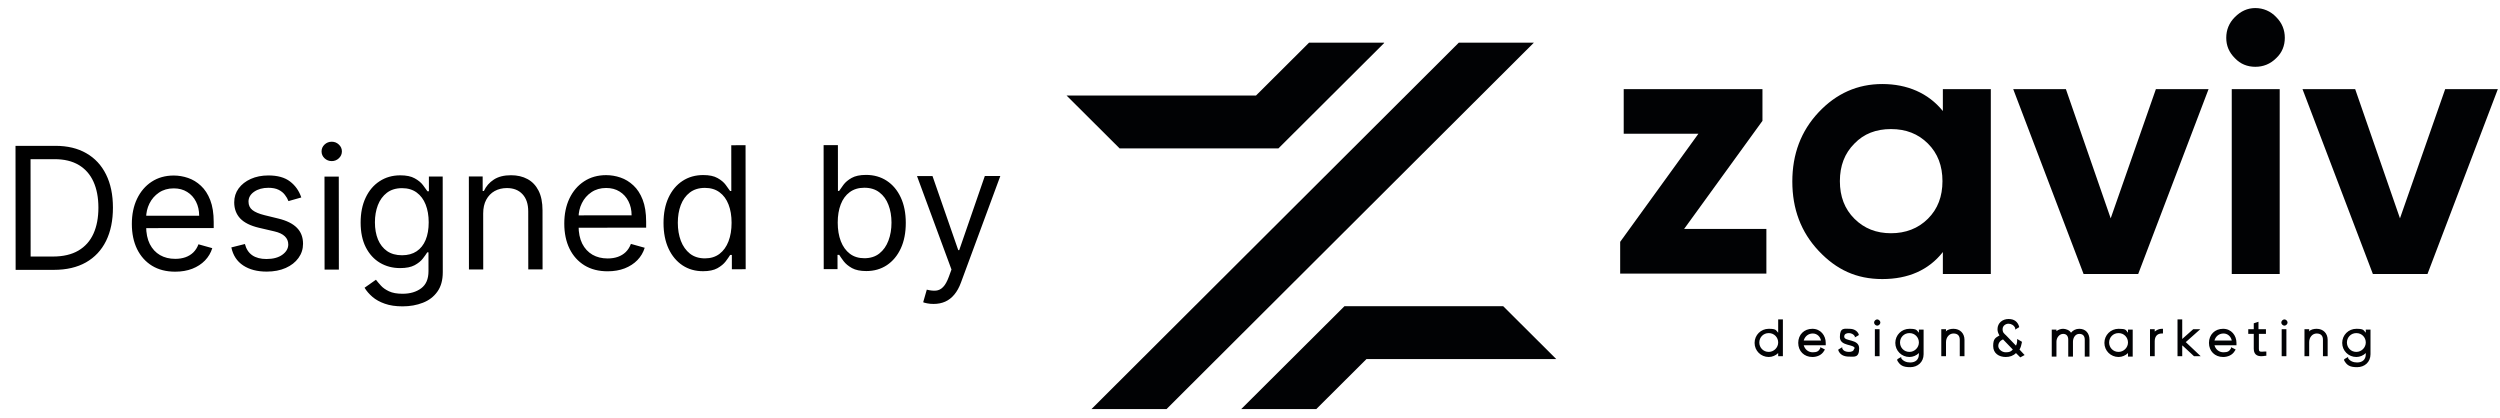 <svg xmlns="http://www.w3.org/2000/svg" width="293" height="49" viewBox="0 0 293 49" fill="none"><path d="M6.317 31.627L1.832 31.631L1.818 17.098L6.502 17.093C7.912 17.092 9.119 17.382 10.122 17.963C11.126 18.539 11.895 19.369 12.431 20.452C12.966 21.53 13.235 22.821 13.236 24.326C13.238 25.84 12.969 27.143 12.431 28.237C11.892 29.325 11.108 30.163 10.077 30.751C9.046 31.334 7.793 31.626 6.317 31.627ZM3.59 30.068L6.202 30.066C7.403 30.065 8.399 29.832 9.189 29.368C9.978 28.904 10.567 28.243 10.954 27.386C11.341 26.53 11.534 25.51 11.533 24.327C11.532 23.154 11.339 22.144 10.956 21.297C10.572 20.446 9.998 19.794 9.236 19.34C8.474 18.882 7.525 18.654 6.39 18.655L3.58 18.657L3.59 30.068ZM20.538 31.841C19.488 31.842 18.582 31.611 17.82 31.148C17.062 30.681 16.477 30.028 16.065 29.191C15.657 28.35 15.453 27.37 15.452 26.254C15.451 25.137 15.654 24.153 16.06 23.301C16.471 22.445 17.042 21.777 17.775 21.298C18.513 20.815 19.374 20.573 20.358 20.572C20.925 20.572 21.486 20.666 22.04 20.855C22.593 21.043 23.098 21.35 23.552 21.776C24.007 22.196 24.369 22.754 24.64 23.45C24.91 24.145 25.045 25.001 25.046 26.018L25.047 26.728L16.645 26.735L16.643 25.288L23.343 25.282C23.342 24.667 23.218 24.118 22.972 23.636C22.73 23.153 22.385 22.773 21.935 22.494C21.49 22.215 20.965 22.076 20.359 22.077C19.692 22.077 19.115 22.243 18.628 22.575C18.146 22.902 17.775 23.328 17.515 23.853C17.255 24.379 17.126 24.942 17.126 25.543L17.127 26.508C17.128 27.331 17.27 28.029 17.555 28.601C17.844 29.168 18.244 29.601 18.755 29.898C19.266 30.191 19.86 30.337 20.537 30.337C20.977 30.337 21.374 30.275 21.729 30.151C22.088 30.023 22.398 29.834 22.658 29.583C22.918 29.327 23.119 29.01 23.26 28.631L24.879 29.084C24.709 29.633 24.423 30.116 24.021 30.532C23.62 30.944 23.123 31.267 22.532 31.499C21.941 31.727 21.276 31.841 20.538 31.841ZM35.312 23.142L33.808 23.569C33.714 23.318 33.574 23.075 33.389 22.838C33.209 22.597 32.963 22.399 32.65 22.243C32.338 22.087 31.938 22.009 31.451 22.01C30.784 22.011 30.228 22.165 29.784 22.473C29.344 22.776 29.124 23.162 29.125 23.63C29.125 24.046 29.277 24.375 29.58 24.616C29.883 24.857 30.356 25.058 31 25.218L32.618 25.614C33.593 25.85 34.319 26.211 34.798 26.698C35.276 27.18 35.515 27.802 35.516 28.563C35.517 29.188 35.337 29.746 34.978 30.239C34.624 30.731 34.127 31.119 33.489 31.404C32.851 31.688 32.108 31.831 31.261 31.832C30.149 31.833 29.229 31.592 28.5 31.11C27.771 30.628 27.309 29.924 27.114 28.997L28.703 28.598C28.855 29.184 29.142 29.624 29.563 29.917C29.989 30.21 30.545 30.356 31.231 30.356C32.012 30.355 32.632 30.189 33.09 29.857C33.553 29.521 33.785 29.119 33.785 28.65C33.784 28.272 33.651 27.955 33.386 27.7C33.121 27.44 32.714 27.246 32.165 27.119L30.348 26.695C29.35 26.459 28.616 26.093 28.147 25.597C27.683 25.096 27.451 24.469 27.45 23.717C27.449 23.102 27.622 22.557 27.967 22.084C28.316 21.611 28.791 21.239 29.392 20.969C29.997 20.698 30.683 20.563 31.45 20.562C32.528 20.561 33.375 20.797 33.991 21.27C34.611 21.742 35.051 22.366 35.312 23.142ZM38.04 31.599L38.03 20.698L39.705 20.697L39.715 31.597L38.04 31.599ZM38.88 18.881C38.553 18.881 38.272 18.77 38.035 18.548C37.803 18.326 37.687 18.059 37.687 17.746C37.686 17.434 37.802 17.167 38.034 16.944C38.27 16.722 38.551 16.61 38.878 16.61C39.204 16.61 39.483 16.721 39.715 16.943C39.952 17.165 40.071 17.432 40.071 17.744C40.071 18.056 39.953 18.324 39.717 18.546C39.485 18.769 39.206 18.88 38.88 18.881ZM47.186 35.905C46.377 35.906 45.681 35.802 45.099 35.594C44.517 35.392 44.032 35.122 43.644 34.787C43.26 34.456 42.955 34.102 42.727 33.723L44.06 32.785C44.212 32.984 44.404 33.211 44.636 33.466C44.868 33.726 45.185 33.95 45.587 34.139C45.995 34.333 46.527 34.429 47.184 34.429C48.065 34.428 48.791 34.215 49.362 33.788C49.935 33.362 50.22 32.694 50.219 31.786L50.217 29.572L50.075 29.572C49.953 29.771 49.778 30.017 49.551 30.311C49.329 30.599 49.007 30.858 48.587 31.085C48.17 31.308 47.608 31.419 46.898 31.42C46.018 31.421 45.228 31.213 44.527 30.798C43.831 30.382 43.279 29.777 42.872 28.983C42.469 28.188 42.267 27.223 42.266 26.088C42.265 24.971 42.461 23.999 42.852 23.171C43.244 22.337 43.79 21.694 44.49 21.239C45.19 20.779 45.999 20.549 46.916 20.548C47.626 20.548 48.189 20.665 48.606 20.901C49.027 21.133 49.349 21.398 49.572 21.695C49.799 21.989 49.974 22.23 50.097 22.419L50.268 22.419L50.266 20.687L51.884 20.686L51.894 31.898C51.895 32.835 51.683 33.597 51.258 34.184C50.837 34.776 50.27 35.209 49.556 35.484C48.846 35.764 48.056 35.904 47.186 35.905ZM47.124 29.916C47.795 29.915 48.363 29.761 48.826 29.453C49.29 29.145 49.642 28.702 49.883 28.125C50.123 27.547 50.243 26.856 50.243 26.052C50.242 25.267 50.123 24.574 49.886 23.973C49.649 23.372 49.298 22.902 48.834 22.562C48.37 22.222 47.798 22.052 47.117 22.052C46.407 22.053 45.816 22.233 45.343 22.593C44.875 22.953 44.523 23.436 44.287 24.042C44.056 24.648 43.94 25.32 43.941 26.058C43.942 26.815 44.06 27.484 44.297 28.066C44.539 28.643 44.895 29.097 45.363 29.427C45.837 29.753 46.423 29.916 47.124 29.916ZM56.629 25.024L56.635 31.582L54.96 31.583L54.95 20.683L56.568 20.681L56.569 22.385L56.711 22.384C56.966 21.831 57.354 21.386 57.874 21.049C58.394 20.708 59.066 20.537 59.889 20.537C60.627 20.536 61.273 20.687 61.827 20.989C62.38 21.287 62.811 21.74 63.12 22.35C63.428 22.956 63.582 23.722 63.583 24.649L63.589 31.575L61.914 31.577L61.908 24.764C61.907 23.908 61.684 23.241 61.239 22.764C60.794 22.281 60.184 22.041 59.408 22.041C58.873 22.042 58.395 22.158 57.974 22.39C57.558 22.623 57.23 22.961 56.989 23.406C56.748 23.851 56.628 24.39 56.629 25.024ZM71.22 31.796C70.169 31.797 69.263 31.566 68.501 31.102C67.744 30.635 67.159 29.983 66.747 29.145C66.339 28.304 66.135 27.325 66.134 26.208C66.133 25.092 66.335 24.107 66.741 23.255C67.152 22.399 67.724 21.731 68.457 21.253C69.194 20.769 70.055 20.527 71.039 20.526C71.607 20.526 72.168 20.62 72.722 20.809C73.275 20.997 73.779 21.305 74.234 21.73C74.688 22.151 75.051 22.709 75.321 23.404C75.591 24.099 75.727 24.955 75.728 25.972L75.729 26.682L67.326 26.69L67.325 25.242L74.024 25.236C74.024 24.621 73.9 24.072 73.654 23.59C73.412 23.107 73.066 22.727 72.617 22.448C72.171 22.169 71.646 22.03 71.041 22.031C70.374 22.032 69.797 22.198 69.31 22.529C68.827 22.856 68.456 23.282 68.197 23.808C67.937 24.333 67.807 24.896 67.808 25.497L67.809 26.462C67.809 27.285 67.952 27.983 68.236 28.555C68.525 29.123 68.926 29.555 69.437 29.853C69.948 30.146 70.542 30.292 71.219 30.291C71.659 30.291 72.056 30.229 72.41 30.105C72.77 29.977 73.08 29.788 73.34 29.537C73.6 29.281 73.8 28.964 73.942 28.585L75.56 29.038C75.391 29.587 75.105 30.07 74.703 30.487C74.301 30.899 73.805 31.221 73.214 31.453C72.623 31.681 71.958 31.795 71.22 31.796ZM82.397 31.785C81.489 31.786 80.686 31.558 79.99 31.099C79.295 30.636 78.75 29.984 78.356 29.142C77.963 28.296 77.766 27.295 77.765 26.141C77.764 24.996 77.959 24.002 78.351 23.16C78.743 22.317 79.289 21.666 79.989 21.207C80.688 20.747 81.497 20.517 82.415 20.516C83.125 20.515 83.685 20.633 84.097 20.869C84.514 21.101 84.831 21.366 85.049 21.663C85.272 21.956 85.444 22.198 85.568 22.387L85.71 22.387L85.705 17.022L87.379 17.02L87.393 31.554L85.775 31.555L85.773 29.881L85.574 29.881C85.452 30.079 85.277 30.33 85.05 30.633C84.823 30.932 84.499 31.199 84.078 31.436C83.658 31.668 83.097 31.785 82.397 31.785ZM82.623 30.281C83.294 30.28 83.862 30.105 84.325 29.754C84.789 29.399 85.141 28.909 85.381 28.284C85.622 27.655 85.742 26.928 85.741 26.105C85.741 25.291 85.622 24.579 85.385 23.969C85.147 23.355 84.797 22.877 84.333 22.537C83.869 22.192 83.296 22.02 82.615 22.02C81.906 22.021 81.314 22.204 80.841 22.568C80.373 22.928 80.021 23.418 79.785 24.038C79.554 24.654 79.439 25.345 79.44 26.111C79.44 26.887 79.559 27.592 79.796 28.225C80.038 28.854 80.393 29.355 80.862 29.729C81.336 30.097 81.922 30.281 82.623 30.281ZM96.54 31.546L96.527 17.012L98.202 17.01L98.207 22.375L98.348 22.375C98.471 22.186 98.641 21.944 98.859 21.651C99.081 21.353 99.398 21.087 99.809 20.855C100.225 20.618 100.788 20.5 101.498 20.499C102.415 20.498 103.225 20.727 103.925 21.185C104.626 21.643 105.173 22.293 105.566 23.135C105.96 23.977 106.157 24.97 106.158 26.115C106.159 27.27 105.964 28.27 105.572 29.117C105.18 29.96 104.636 30.613 103.941 31.078C103.246 31.537 102.445 31.767 101.536 31.768C100.836 31.769 100.275 31.653 99.854 31.422C99.433 31.186 99.108 30.919 98.881 30.621C98.654 30.318 98.478 30.068 98.355 29.869L98.156 29.869L98.158 31.544L96.54 31.546ZM98.181 26.094C98.182 26.917 98.303 27.643 98.545 28.272C98.787 28.896 99.14 29.386 99.604 29.74C100.068 30.09 100.636 30.265 101.308 30.264C102.008 30.263 102.592 30.078 103.06 29.709C103.533 29.335 103.887 28.833 104.123 28.203C104.364 27.569 104.484 26.864 104.483 26.088C104.483 25.322 104.364 24.631 104.127 24.016C103.894 23.397 103.541 22.907 103.068 22.548C102.599 22.184 102.01 22.003 101.3 22.003C100.619 22.004 100.047 22.177 99.583 22.523C99.12 22.864 98.77 23.342 98.534 23.958C98.298 24.568 98.181 25.28 98.181 26.094ZM109.417 35.621C109.133 35.622 108.88 35.598 108.657 35.551C108.435 35.509 108.281 35.466 108.196 35.424L108.621 33.947C109.027 34.051 109.387 34.089 109.699 34.06C110.012 34.031 110.288 33.892 110.529 33.641C110.775 33.394 110.999 32.994 111.202 32.441L111.514 31.589L107.473 20.635L109.29 20.634L112.307 29.317L112.42 29.317L115.421 20.628L117.238 20.627L112.622 33.121C112.415 33.684 112.157 34.15 111.85 34.519C111.543 34.893 111.186 35.17 110.779 35.351C110.377 35.531 109.923 35.621 109.417 35.621Z" fill="black"></path><g clip-path="url(#clip0_7_557)"><path d="M286.575 10.445H292.748L284.502 32.109H278.099L269.853 10.445H276.026L281.277 25.591L286.575 10.445ZM261.561 32.063V10.445H267.181V32.109H261.561V32.063ZM264.325 7.829C263.404 7.829 262.575 7.507 261.93 6.819C261.239 6.13 260.917 5.35 260.917 4.432C260.917 3.514 261.239 2.688 261.93 2C262.621 1.311 263.404 0.944 264.325 0.944C265.247 0.944 266.122 1.311 266.767 2C267.458 2.688 267.78 3.514 267.78 4.432C267.78 5.35 267.458 6.176 266.767 6.819C266.076 7.507 265.247 7.829 264.325 7.829ZM252.671 10.445H258.844L250.598 32.109H244.195L235.949 10.445H242.122L247.373 25.591L252.671 10.445ZM217.339 25.637C218.49 26.785 219.918 27.335 221.623 27.335C223.327 27.335 224.801 26.785 225.953 25.637C227.105 24.49 227.657 23.021 227.657 21.231C227.657 19.441 227.105 17.972 225.953 16.825C224.801 15.677 223.373 15.127 221.623 15.127C219.872 15.127 218.444 15.677 217.339 16.825C216.187 17.972 215.634 19.441 215.634 21.231C215.634 23.021 216.187 24.49 217.339 25.637ZM227.703 10.445H233.323V32.109H227.703V29.539C226.045 31.65 223.65 32.706 220.609 32.706C217.569 32.706 215.22 31.604 213.147 29.401C211.074 27.198 210.06 24.49 210.06 21.277C210.06 18.064 211.074 15.356 213.147 13.153C215.22 10.95 217.707 9.848 220.609 9.848C223.512 9.848 225.999 10.904 227.703 13.015V10.445ZM197.393 26.831H207.02V32.063H189.884V28.345L199.051 15.677H190.299V10.445H206.56V14.163L197.346 26.877L197.393 26.831Z" fill="#010204"></path><path fill-rule="evenodd" clip-rule="evenodd" d="M276.164 41.243C276.763 41.243 277.27 40.738 277.27 40.141C277.27 39.544 276.809 39.039 276.164 39.039C275.519 39.039 275.059 39.544 275.059 40.141C275.059 40.738 275.519 41.243 276.164 41.243ZM259.535 39.912H261.562C261.469 39.453 261.101 39.085 260.594 39.085C260.087 39.085 259.673 39.407 259.535 39.912ZM248.295 41.243C248.894 41.243 249.4 40.738 249.4 40.141C249.4 39.544 248.94 39.039 248.295 39.039C247.65 39.039 247.189 39.544 247.189 40.141C247.189 40.738 247.65 41.243 248.295 41.243ZM235.903 40.967L234.752 39.774C234.429 39.912 234.199 40.187 234.199 40.554C234.199 40.921 234.613 41.289 235.074 41.289C235.535 41.289 235.673 41.197 235.903 40.967ZM223.788 41.243C224.387 41.243 224.894 40.738 224.894 40.141C224.894 39.544 224.433 39.039 223.788 39.039C223.143 39.039 222.682 39.544 222.682 40.141C222.682 40.738 223.143 41.243 223.788 41.243ZM211.396 39.912H213.423C213.331 39.453 212.963 39.085 212.456 39.085C211.949 39.085 211.535 39.407 211.396 39.912ZM207.297 41.243C207.895 41.243 208.402 40.738 208.402 40.141C208.402 39.544 207.942 39.039 207.297 39.039C206.652 39.039 206.191 39.544 206.191 40.141C206.191 40.738 206.652 41.243 207.297 41.243ZM277.27 41.38C276.993 41.656 276.579 41.839 276.164 41.839C275.243 41.839 274.506 41.105 274.506 40.187C274.506 39.269 275.243 38.535 276.164 38.535C277.086 38.535 276.993 38.718 277.27 38.994V38.627H277.823V41.518C277.823 42.436 277.132 43.033 276.256 43.033C275.381 43.033 275.059 42.803 274.736 42.252V42.115C274.69 42.115 275.197 41.839 275.197 41.839V41.977C275.427 42.344 275.842 42.482 276.256 42.482C276.855 42.482 277.27 42.161 277.27 41.518V41.426V41.38ZM270.59 38.856C270.821 38.627 271.143 38.535 271.512 38.535C272.295 38.535 272.801 39.085 272.801 39.82V41.748H272.249V39.82C272.249 39.361 272.018 39.085 271.512 39.085C271.005 39.085 270.636 39.544 270.636 40.095V41.748H270.084V38.581H270.636V38.856H270.59ZM267.412 41.748V38.581H267.965V41.748H267.412ZM267.734 38.167C267.55 38.167 267.366 37.984 267.366 37.8C267.366 37.617 267.55 37.433 267.734 37.433C267.919 37.433 268.103 37.617 268.103 37.8C268.103 37.984 267.919 38.167 267.734 38.167ZM264.74 39.131V40.876C264.74 40.967 264.74 41.151 264.878 41.197C265.016 41.243 265.339 41.197 265.477 41.197H265.615V41.702H265.477C264.74 41.839 264.141 41.702 264.141 40.876V39.131H263.496V38.581H264.141V37.892L264.694 37.709V38.581H265.569V39.131H264.694H264.74ZM259.535 40.462C259.673 40.967 260.087 41.289 260.594 41.289C261.101 41.289 261.285 41.151 261.469 40.83V40.692C261.515 40.692 262.022 40.967 262.022 40.967L261.93 41.105C261.654 41.61 261.101 41.839 260.548 41.839C259.581 41.839 258.89 41.151 258.89 40.187C258.89 39.223 259.581 38.535 260.548 38.535C261.515 38.535 262.114 39.315 262.114 40.187C262.114 41.059 262.114 40.279 262.114 40.325V40.462H259.489H259.535ZM255.757 40.508V41.748H255.205V37.433H255.757V39.728L257.047 38.581H257.876L256.172 40.095L257.922 41.748H257.139L255.803 40.508H255.757ZM252.533 38.856C252.763 38.672 253.039 38.535 253.362 38.535H253.5V39.085H253.362C252.809 39.085 252.533 39.453 252.533 40.003V41.748H251.98V38.581H252.533V38.856ZM249.4 41.38C249.124 41.656 248.709 41.839 248.295 41.839C247.373 41.839 246.636 41.105 246.636 40.187C246.636 39.269 247.373 38.535 248.295 38.535C249.216 38.535 249.124 38.672 249.4 38.994V38.627H249.953V41.794H249.4V41.426V41.38ZM241.016 38.81C241.247 38.627 241.523 38.535 241.8 38.535C242.076 38.535 242.537 38.672 242.721 38.994C242.951 38.718 243.274 38.535 243.688 38.535C244.425 38.535 244.886 39.039 244.886 39.82V41.794H244.333V39.82C244.333 39.407 244.149 39.131 243.688 39.131C243.228 39.131 242.951 39.59 242.951 40.049V41.794H242.398V39.82C242.398 39.407 242.214 39.131 241.8 39.131C241.385 39.131 241.016 39.544 241.016 40.049V41.794H240.464V38.627H241.016V38.856V38.81ZM236.272 41.38C235.949 41.702 235.535 41.839 235.074 41.839C234.291 41.839 233.6 41.426 233.6 40.554C233.6 39.682 233.876 39.59 234.337 39.315C234.199 39.085 234.107 38.856 234.107 38.581C234.107 37.846 234.705 37.387 235.396 37.387C236.087 37.387 236.456 37.709 236.64 38.259V38.351L236.18 38.627V38.443C236.041 38.122 235.719 37.938 235.396 37.938C235.074 37.938 234.705 38.167 234.705 38.581C234.705 38.994 234.89 39.085 235.12 39.315L236.272 40.508C236.364 40.325 236.41 40.141 236.41 39.912V39.728L236.963 40.049V40.141C236.917 40.416 236.824 40.738 236.686 40.967L237.285 41.61L236.778 41.885L236.318 41.426L236.272 41.38ZM228.026 38.856C228.256 38.627 228.579 38.535 228.947 38.535C229.73 38.535 230.237 39.085 230.237 39.82V41.748H229.684V39.82C229.684 39.361 229.454 39.085 228.947 39.085C228.441 39.085 228.072 39.544 228.072 40.095V41.748H227.519V38.581H228.072V38.856H228.026ZM224.894 41.38C224.617 41.656 224.203 41.839 223.788 41.839C222.867 41.839 222.13 41.105 222.13 40.187C222.13 39.269 222.867 38.535 223.788 38.535C224.709 38.535 224.617 38.718 224.894 38.994V38.627H225.446V41.518C225.446 42.436 224.755 43.033 223.88 43.033C223.005 43.033 222.682 42.803 222.36 42.252V42.115C222.314 42.115 222.821 41.839 222.821 41.839V41.977C223.051 42.344 223.466 42.482 223.88 42.482C224.479 42.482 224.894 42.161 224.894 41.518V41.426V41.38ZM219.734 41.748V38.581H220.287V41.748H219.734ZM220.011 38.167C219.826 38.167 219.642 37.984 219.642 37.8C219.642 37.617 219.826 37.433 220.011 37.433C220.195 37.433 220.379 37.617 220.379 37.8C220.379 37.984 220.195 38.167 220.011 38.167ZM217.385 40.876C217.385 40.279 215.634 40.646 215.634 39.498C215.634 38.351 216.187 38.535 216.74 38.535C217.293 38.535 217.661 38.764 217.846 39.177V39.269C217.892 39.269 217.385 39.544 217.385 39.544V39.407C217.247 39.177 216.97 39.039 216.694 39.039C216.418 39.039 216.141 39.131 216.141 39.453C216.141 40.049 217.892 39.682 217.892 40.83C217.892 41.977 217.293 41.794 216.694 41.794C216.095 41.794 215.634 41.564 215.45 41.059V40.967L215.911 40.692V40.83C216.049 41.151 216.372 41.243 216.694 41.243C217.016 41.243 217.293 41.151 217.293 40.83L217.385 40.876ZM211.396 40.462C211.535 40.967 211.949 41.289 212.456 41.289C212.963 41.289 213.147 41.151 213.331 40.83V40.692C213.377 40.692 213.884 40.967 213.884 40.967L213.792 41.105C213.515 41.61 212.963 41.839 212.41 41.839C211.443 41.839 210.752 41.151 210.752 40.187C210.752 39.223 211.443 38.535 212.41 38.535C213.377 38.535 213.976 39.315 213.976 40.187C213.976 41.059 213.976 40.279 213.976 40.325V40.462H211.35H211.396ZM208.402 41.38C208.126 41.656 207.711 41.839 207.297 41.839C206.375 41.839 205.638 41.105 205.638 40.187C205.638 39.269 206.375 38.535 207.297 38.535C208.218 38.535 208.126 38.718 208.402 38.994V37.433H208.955V41.748H208.402V41.38Z" fill="#010204"></path><path fill-rule="evenodd" clip-rule="evenodd" d="M162.221 5H153.422L147.203 11.196H125L131.219 17.393H149.829L162.221 5.046V5ZM145.131 48.282H153.929L160.148 42.086H182.397L176.178 35.89H157.568L145.177 48.236L145.131 48.282ZM127.58 48.282H136.378L179.772 5H170.973L127.58 48.282Z" fill="#010204"></path></g><defs><clipPath id="clip0_7_557"><rect width="168" height="47" fill="white" transform="translate(124.748 0.944)"></rect></clipPath></defs></svg>